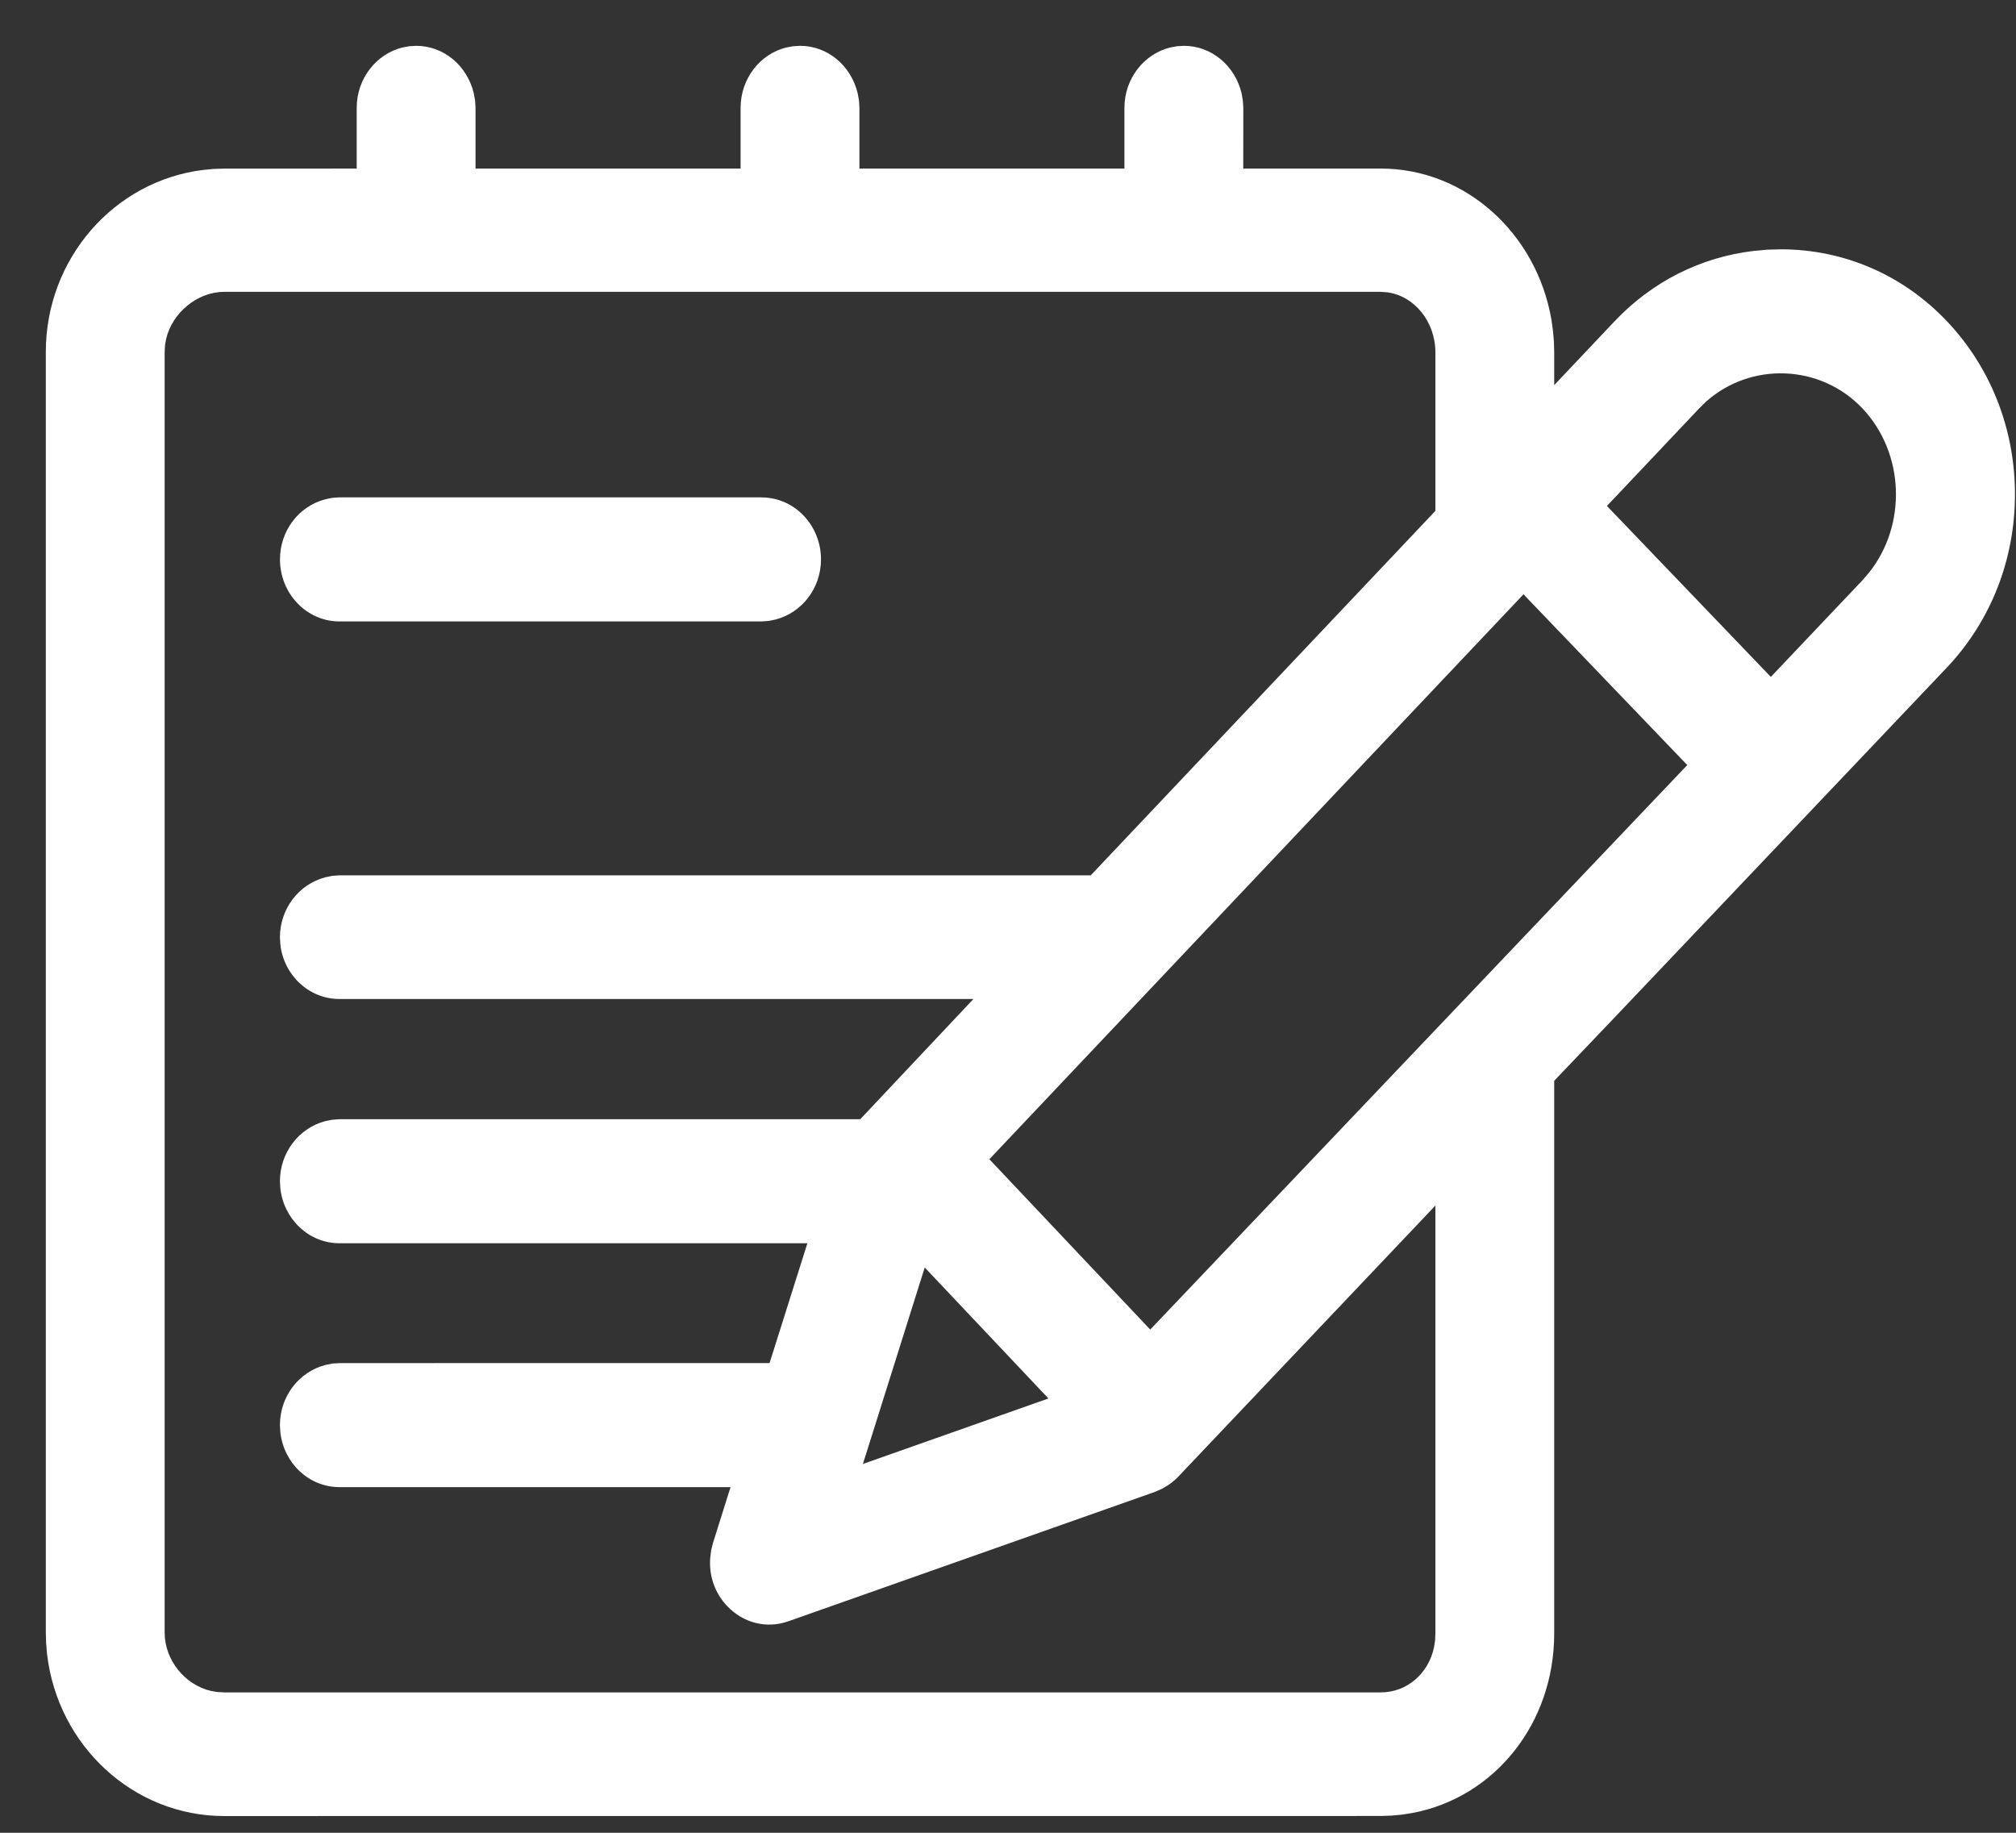 <svg xmlns="http://www.w3.org/2000/svg" width="33" height="30" viewBox="0 0 33 30">
    <rect x="0" y="0" width="33" height="30" fill="#333333" stroke="none"/>
    <g fill="none" fill-rule="evenodd">
        <g fill="#FFF" fill-rule="nonzero">
            <path d="M409.379 315.75c.453 0 .837.325.945.779l.02.116.008.12-.001.994h2.25c1.388 0 2.55 1.062 2.794 2.471l.025.178.016.181.005.182v.533l.985-1.042c.616-.652 1.415-1.054 2.284-1.155l.218-.02.221-.006c1.038 0 2.006.421 2.724 1.181.716.758 1.11 1.763 1.11 2.83 0 1.067-.395 2.072-1.11 2.83l-5.387 5.673-1.045 1.096v9.044c0 1.478-.976 2.687-2.322 2.941l-.17.027-.174.016-.174.006-18.932.001c-1.488 0-2.727-1.155-2.899-2.655l-.015-.175-.005-.174v-20.96c0-1.528 1.118-2.803 2.58-2.981l.17-.016.17-.005 2.169-.001v-.994c0-.477.319-.882.75-.988l.109-.02.114-.007c.453 0 .836.325.944.779l.021.116.007.12v.994h4.339v-.994c0-.477.318-.882.749-.988l.11-.02.114-.007c.453 0 .836.325.944.779l.021.116.007.12v.994h4.338v-.994c0-.477.319-.882.75-.988l.109-.02.114-.007zm3.223 4.027H393.67c-.441 0-.85.344-.95.768l-.019.107-.006.11v20.96c0 .454.334.857.757.956l.108.018.11.006h18.932c.43 0 .784-.311.872-.742l.017-.11.005-.115v-7.002l-4.211 4.44c-.047.049-.1.093-.16.134l-.1.06-.12.053-5.998 2.117c-.359.127-.74.031-1.006-.25-.198-.21-.296-.486-.276-.78l.015-.127.03-.121.288-.917h-6.402c-.502 0-.911-.395-.967-.897l-.007-.118c0-.467.306-.87.745-.985l.113-.023.116-.007 7.041-.001.619-1.961h-7.66c-.502 0-.911-.395-.967-.897l-.007-.117c0-.467.306-.87.745-.986l.113-.022.116-.008h8.525l1.853-1.968h-10.378c-.501 0-.911-.392-.967-.891l-.007-.117c0-.467.306-.87.745-.985l.113-.023.116-.008h12.298l5.642-5.966v-2.59c0-.514-.35-.931-.791-.988l-.103-.007zm-7.465 15.97l-1.012 3.216 3.037-1.072-2.025-2.144zm9.801-11.019l-8.743 9.247 2.633 2.788 8.791-9.24-2.681-2.795zm2.98-3.146l-.106.105-1.508 1.595 2.683 2.798 1.494-1.576.11-.127c.628-.783.586-1.96-.103-2.69-.686-.727-1.832-.77-2.57-.105zm-15.452 1.56c.54 0 .973.458.973 1.014 0 .467-.306.87-.744.985l-.113.023-.116.008h-6.91c-.54 0-.973-.459-.973-1.016 0-.466.305-.87.744-.984l.113-.023.115-.008h6.911z" transform="translate(-390 -315)"/>
        </g>
    </g>
</svg>
